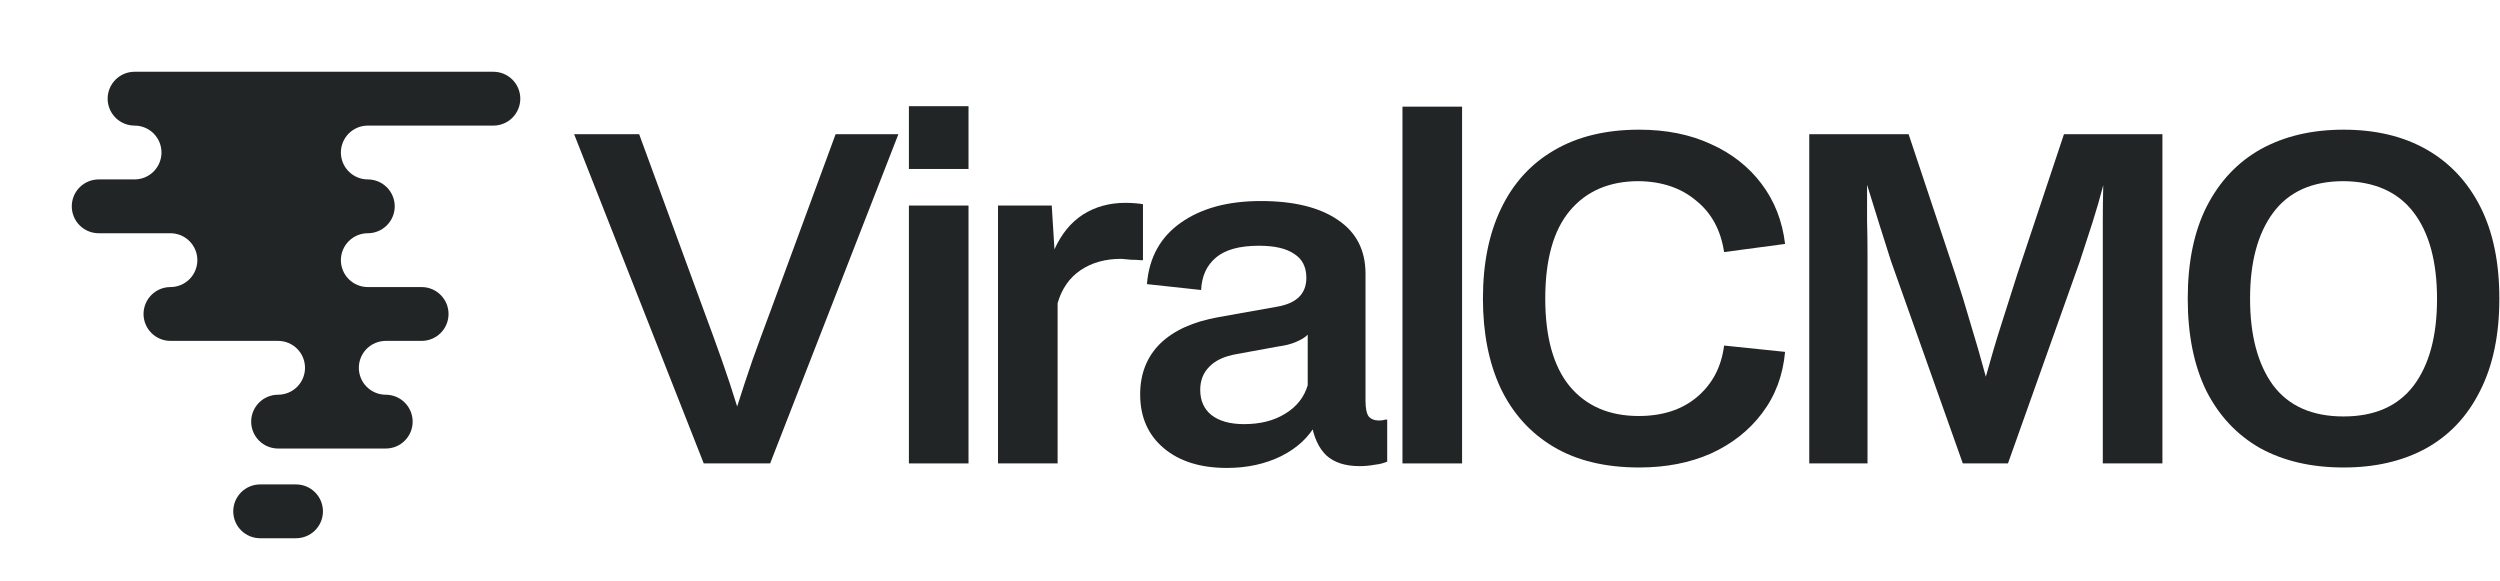 <svg width="155" height="36" viewBox="0 0 155 36" fill="none" xmlns="http://www.w3.org/2000/svg">
<g clip-path="url(#clip0_1074_12)">
<path d="M20.023 31.703C20.023 32.145 19.847 32.57 19.534 32.883C19.221 33.195 18.797 33.371 18.354 33.371H16.13C15.687 33.371 15.263 33.195 14.95 32.883C14.637 32.57 14.461 32.145 14.461 31.703C14.461 31.26 14.637 30.836 14.95 30.523C15.263 30.21 15.687 30.034 16.13 30.034H18.354C18.797 30.034 19.221 30.21 19.534 30.523C19.847 30.836 20.023 31.26 20.023 31.703ZM30.59 4.449H8.343C7.9 4.449 7.476 4.625 7.163 4.938C6.85 5.251 6.674 5.676 6.674 6.118C6.674 6.561 6.85 6.985 7.163 7.298C7.476 7.611 7.9 7.787 8.343 7.787C8.786 7.787 9.21 7.962 9.523 8.275C9.836 8.588 10.012 9.013 10.012 9.455C10.012 9.898 9.836 10.322 9.523 10.635C9.21 10.948 8.786 11.124 8.343 11.124H6.118C5.676 11.124 5.251 11.3 4.938 11.613C4.625 11.925 4.45 12.35 4.45 12.792C4.45 13.235 4.625 13.659 4.938 13.972C5.251 14.285 5.676 14.461 6.118 14.461H10.568C11.01 14.461 11.435 14.637 11.748 14.95C12.06 15.262 12.236 15.687 12.236 16.129C12.236 16.572 12.06 16.996 11.748 17.309C11.435 17.622 11.01 17.798 10.568 17.798C10.125 17.798 9.701 17.974 9.388 18.287C9.075 18.6 8.899 19.024 8.899 19.467C8.899 19.909 9.075 20.334 9.388 20.646C9.701 20.959 10.125 21.135 10.568 21.135H17.242C17.684 21.135 18.109 21.311 18.422 21.624C18.735 21.937 18.911 22.361 18.911 22.804C18.911 23.246 18.735 23.671 18.422 23.983C18.109 24.296 17.684 24.472 17.242 24.472C16.799 24.472 16.375 24.648 16.062 24.961C15.749 25.274 15.573 25.698 15.573 26.141C15.573 26.583 15.749 27.008 16.062 27.321C16.375 27.634 16.799 27.809 17.242 27.809H23.916C24.359 27.809 24.783 27.634 25.096 27.321C25.409 27.008 25.585 26.583 25.585 26.141C25.585 25.698 25.409 25.274 25.096 24.961C24.783 24.648 24.359 24.472 23.916 24.472C23.474 24.472 23.049 24.296 22.736 23.983C22.424 23.671 22.248 23.246 22.248 22.804C22.248 22.361 22.424 21.937 22.736 21.624C23.049 21.311 23.474 21.135 23.916 21.135H26.141C26.584 21.135 27.008 20.959 27.321 20.646C27.634 20.334 27.81 19.909 27.81 19.467C27.81 19.024 27.634 18.6 27.321 18.287C27.008 17.974 26.584 17.798 26.141 17.798H22.804C22.361 17.798 21.937 17.622 21.624 17.309C21.311 16.996 21.135 16.572 21.135 16.129C21.135 15.687 21.311 15.262 21.624 14.95C21.937 14.637 22.361 14.461 22.804 14.461C23.246 14.461 23.671 14.285 23.984 13.972C24.297 13.659 24.473 13.235 24.473 12.792C24.473 12.35 24.297 11.925 23.984 11.613C23.671 11.3 23.246 11.124 22.804 11.124C22.361 11.124 21.937 10.948 21.624 10.635C21.311 10.322 21.135 9.898 21.135 9.455C21.135 9.013 21.311 8.588 21.624 8.275C21.937 7.962 22.361 7.787 22.804 7.787H30.59C31.033 7.787 31.457 7.611 31.77 7.298C32.083 6.985 32.259 6.561 32.259 6.118C32.259 5.676 32.083 5.251 31.77 4.938C31.457 4.625 31.033 4.449 30.59 4.449Z" fill="#222525"/>
<path d="M145.3 28.984C143.302 28.984 141.576 28.583 140.12 27.78C138.682 26.959 137.572 25.773 136.788 24.224C136.022 22.656 135.64 20.752 135.64 18.512C135.64 16.253 136.032 14.349 136.816 12.8C137.618 11.232 138.738 10.047 140.176 9.244C141.632 8.441 143.34 8.04 145.3 8.04C147.297 8.04 149.014 8.451 150.452 9.272C151.889 10.093 153 11.279 153.784 12.828C154.568 14.377 154.96 16.272 154.96 18.512C154.96 20.771 154.558 22.684 153.756 24.252C152.972 25.82 151.852 27.005 150.396 27.808C148.958 28.592 147.26 28.984 145.3 28.984ZM145.3 25.82C147.222 25.82 148.669 25.185 149.64 23.916C150.61 22.628 151.096 20.836 151.096 18.54C151.096 16.225 150.61 14.433 149.64 13.164C148.669 11.895 147.222 11.251 145.3 11.232C143.358 11.232 141.902 11.885 140.932 13.192C139.98 14.48 139.504 16.253 139.504 18.512C139.504 20.789 139.98 22.581 140.932 23.888C141.902 25.176 143.358 25.82 145.3 25.82Z" fill="#222525"/>
<path d="M112.174 28.732V8.32H118.334L121.218 16.972C121.554 17.98 121.871 19.007 122.17 20.052C122.487 21.079 122.805 22.18 123.122 23.356C123.439 22.199 123.766 21.097 124.102 20.052C124.438 19.007 124.764 17.98 125.082 16.972L127.966 8.32H134.07V28.732H130.374V15.768C130.374 15.115 130.374 14.433 130.374 13.724C130.374 12.996 130.383 12.249 130.402 11.484C130.215 12.212 129.991 12.987 129.73 13.808C129.468 14.629 129.207 15.432 128.946 16.216L124.494 28.732H121.694L117.242 16.188C116.999 15.423 116.756 14.657 116.514 13.892C116.271 13.108 116.019 12.296 115.758 11.456C115.758 12.221 115.758 12.959 115.758 13.668C115.776 14.359 115.786 15.059 115.786 15.768V28.732H112.174Z" fill="#222525"/>
<path d="M101.63 28.984C99.521 28.984 97.748 28.555 96.31 27.696C94.873 26.837 93.781 25.624 93.034 24.056C92.306 22.488 91.942 20.64 91.942 18.512C91.942 16.347 92.316 14.489 93.062 12.94C93.809 11.372 94.901 10.168 96.338 9.328C97.794 8.469 99.558 8.04 101.63 8.04C103.31 8.04 104.794 8.339 106.082 8.936C107.37 9.515 108.416 10.336 109.218 11.4C110.021 12.464 110.506 13.705 110.674 15.124L106.894 15.628C106.689 14.265 106.11 13.201 105.158 12.436C104.225 11.652 103.04 11.251 101.602 11.232C99.773 11.232 98.345 11.848 97.318 13.08C96.31 14.293 95.806 16.104 95.806 18.512C95.806 20.901 96.31 22.712 97.318 23.944C98.345 25.176 99.773 25.792 101.602 25.792C103.077 25.792 104.281 25.4 105.214 24.616C106.166 23.813 106.726 22.749 106.894 21.424L110.674 21.816C110.544 23.272 110.068 24.541 109.246 25.624C108.444 26.688 107.389 27.519 106.082 28.116C104.776 28.695 103.292 28.984 101.63 28.984Z" fill="#222525"/>
<path d="M86.953 28.732V6.612H90.649V28.732H86.953Z" fill="#222525"/>
<path d="M76.066 29.012C74.423 29.012 73.117 28.601 72.146 27.78C71.175 26.959 70.69 25.848 70.69 24.448C70.69 23.179 71.101 22.133 71.922 21.312C72.762 20.491 73.975 19.94 75.562 19.66L79.174 19.016C80.387 18.811 80.994 18.213 80.994 17.224C80.994 16.552 80.742 16.057 80.238 15.74C79.753 15.404 79.025 15.236 78.054 15.236C76.859 15.236 75.973 15.479 75.394 15.964C74.815 16.449 74.507 17.121 74.47 17.98L71.11 17.616C71.241 15.973 71.941 14.704 73.21 13.808C74.479 12.912 76.131 12.464 78.166 12.464C80.219 12.464 81.815 12.856 82.954 13.64C84.093 14.405 84.662 15.516 84.662 16.972V24.84C84.662 25.307 84.727 25.633 84.858 25.82C85.007 25.988 85.222 26.072 85.502 26.072C85.651 26.072 85.782 26.053 85.894 26.016H86.006V28.62C85.801 28.713 85.539 28.779 85.222 28.816C84.923 28.872 84.615 28.9 84.298 28.9C83.402 28.9 82.711 28.676 82.226 28.228C81.759 27.78 81.451 27.108 81.302 26.212H81.638C81.171 27.089 80.434 27.78 79.426 28.284C78.437 28.769 77.317 29.012 76.066 29.012ZM77.13 26.296C78.138 26.296 78.987 26.081 79.678 25.652C80.387 25.223 80.854 24.635 81.078 23.888V20.752C80.91 20.92 80.667 21.069 80.35 21.2C80.051 21.331 79.687 21.424 79.258 21.48L76.654 21.956C75.907 22.087 75.347 22.348 74.974 22.74C74.601 23.113 74.414 23.589 74.414 24.168C74.414 24.84 74.647 25.363 75.114 25.736C75.599 26.109 76.271 26.296 77.13 26.296Z" fill="#222525"/>
<path d="M61.876 28.732V12.744H65.208L65.376 15.46C65.805 14.508 66.393 13.789 67.14 13.304C67.905 12.819 68.783 12.576 69.772 12.576C69.996 12.576 70.211 12.585 70.416 12.604C70.621 12.623 70.771 12.641 70.864 12.66V16.132H70.724C70.556 16.113 70.36 16.104 70.136 16.104C69.931 16.085 69.725 16.067 69.52 16.048C68.531 16.048 67.691 16.281 67 16.748C66.309 17.215 65.833 17.896 65.572 18.792V28.732H61.876Z" fill="#222525"/>
<path d="M56.352 10.476V6.584H60.048V10.476H56.352ZM56.352 28.732V12.744H60.048V28.732H56.352Z" fill="#222525"/>
<path d="M43.632 28.732L35.596 8.32H39.628L43.632 19.24C44.043 20.341 44.416 21.368 44.752 22.32C45.088 23.272 45.406 24.233 45.704 25.204C46.003 24.252 46.32 23.291 46.656 22.32C47.011 21.331 47.384 20.313 47.776 19.268L51.808 8.32H55.7L47.748 28.732H43.632Z" fill="#222525"/>
</g>
<defs>
<clipPath id="clip0_1074_12">
<rect width="154.959" height="35.596" fill="white"/>
</clipPath>
</defs>
</svg>
